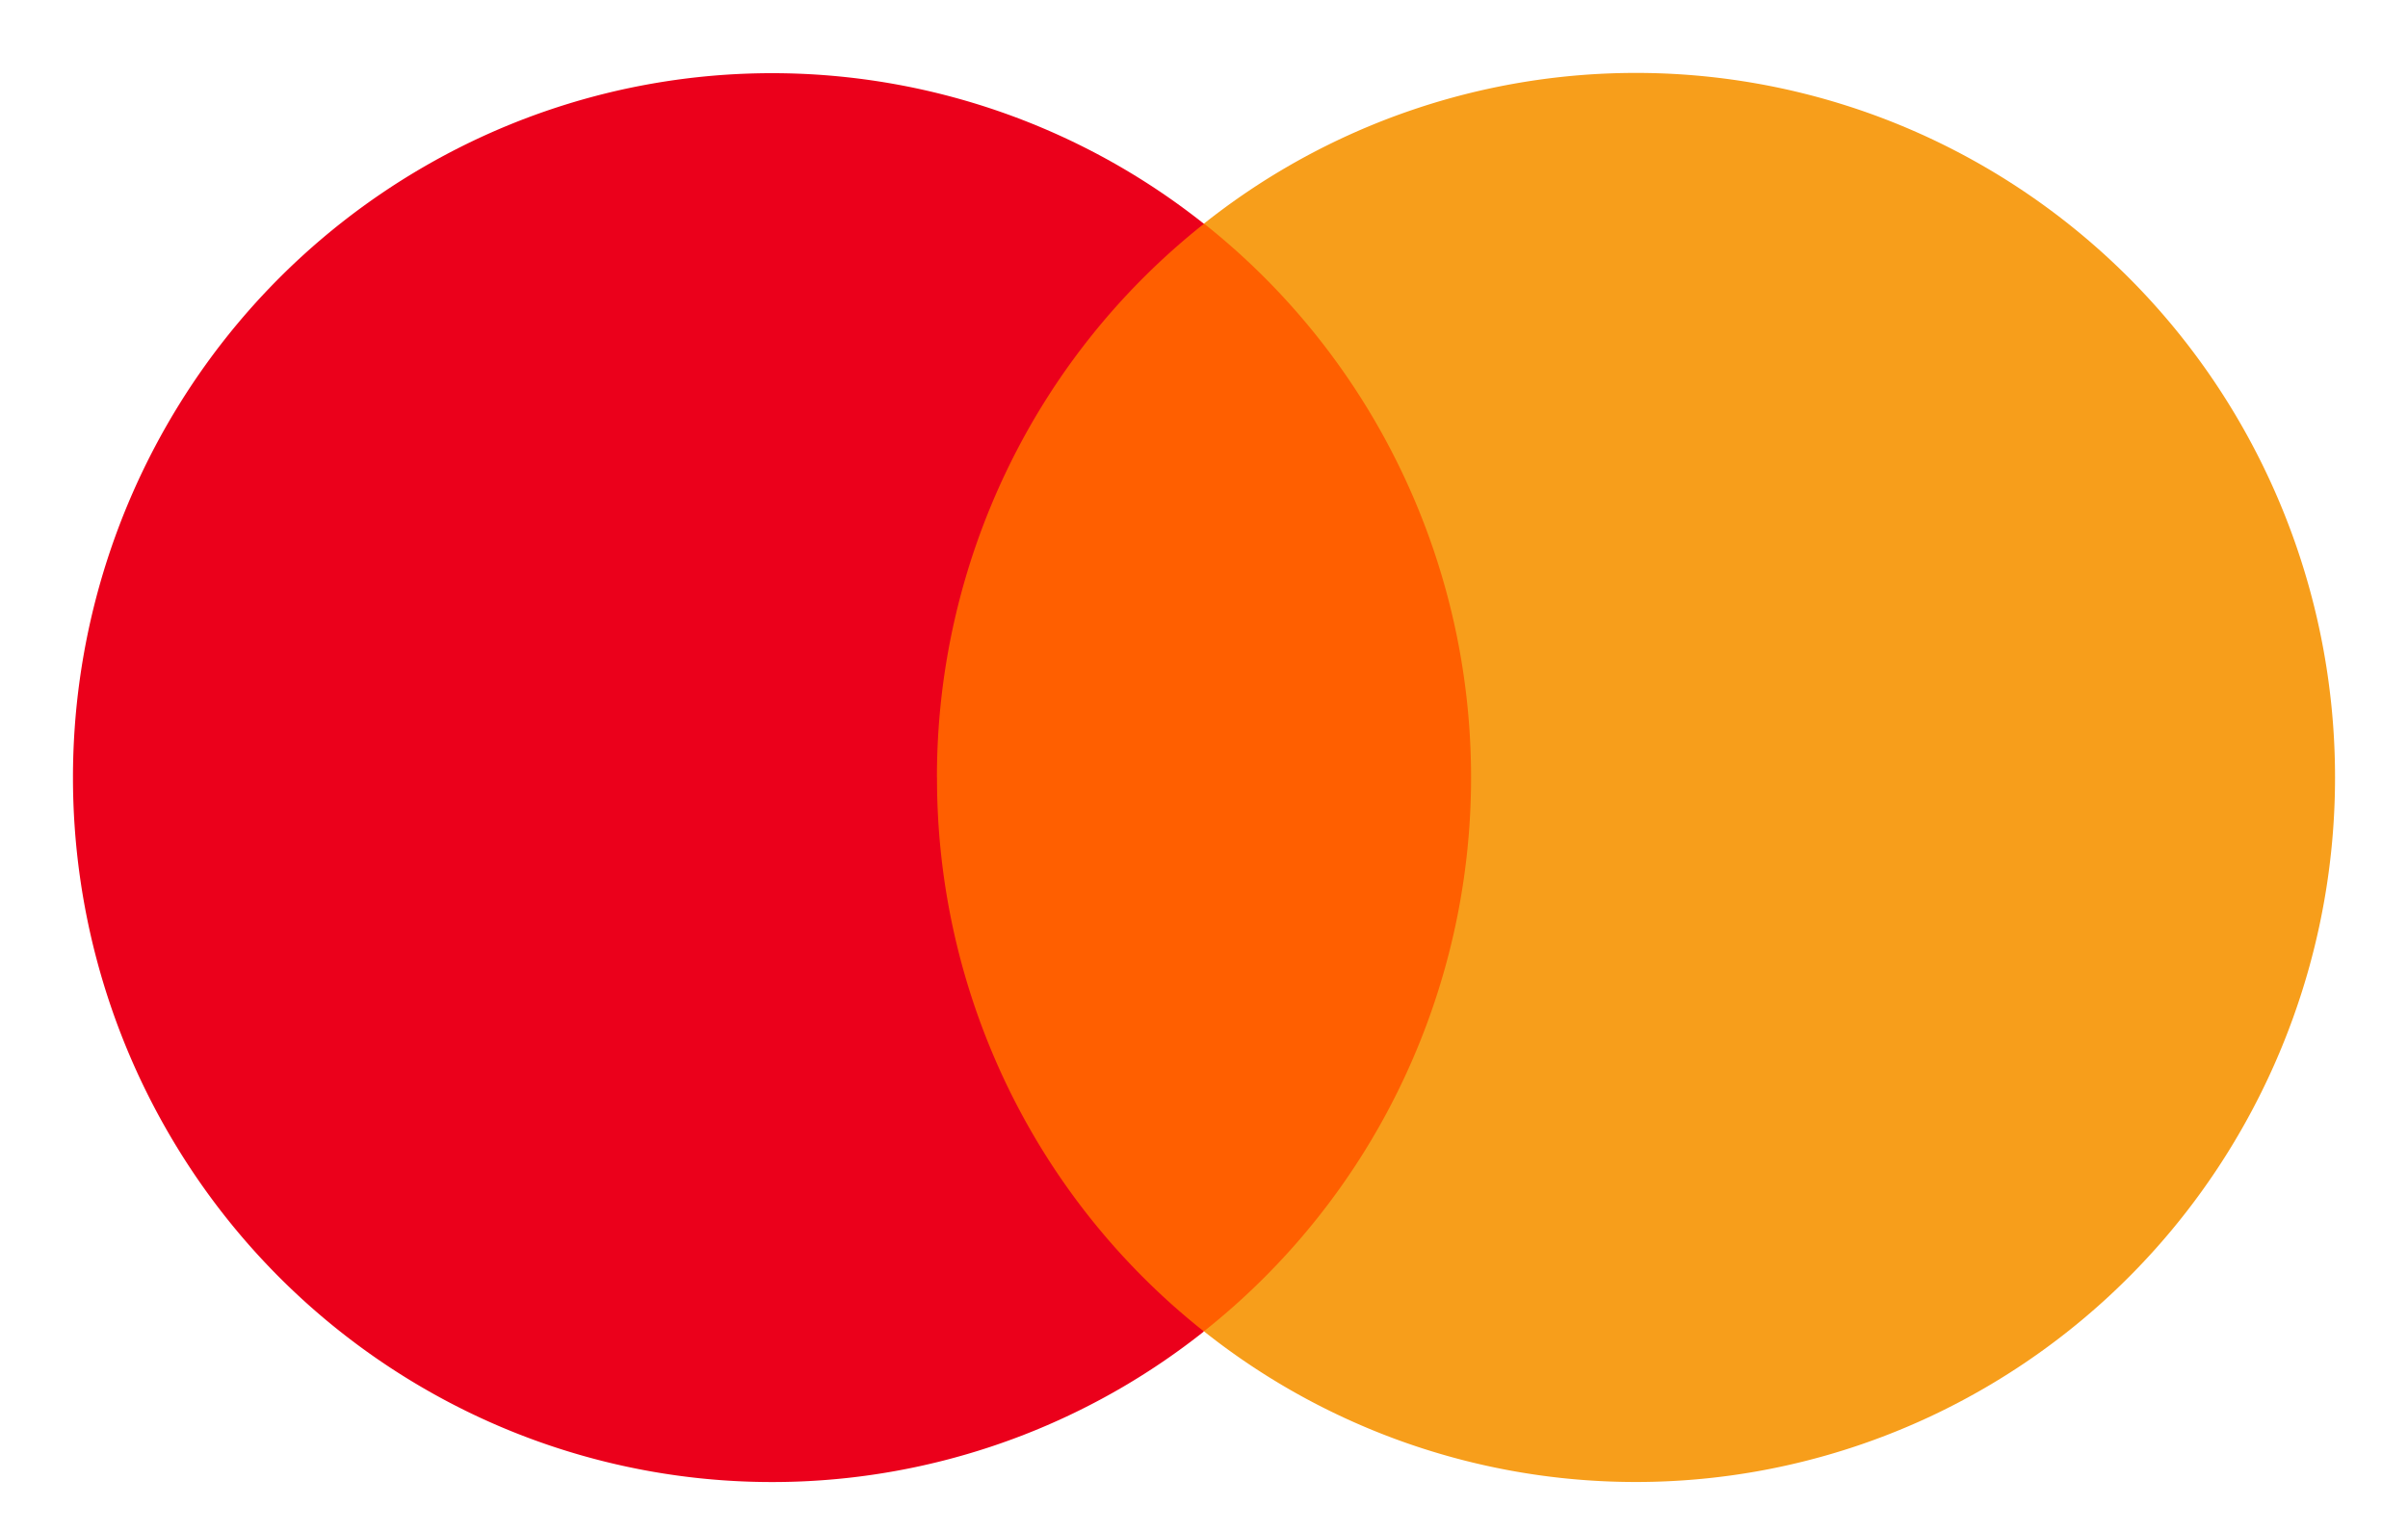 <svg width="33" height="21" viewBox="0 0 33 21" fill="none" xmlns="http://www.w3.org/2000/svg"><path d="M21.114 3.065H11.89v15.184h9.224V3.065Z" fill="#FF5F00"/><path d="M12.84 10.659a9.705 9.705 0 0 1 .962-4.22 9.627 9.627 0 0 1 2.697-3.371A9.514 9.514 0 0 0 6.392 1.975 9.606 9.606 0 0 0 2.46 5.537 9.713 9.713 0 0 0 1 10.66c0 1.812.506 3.587 1.46 5.123a9.606 9.606 0 0 0 3.933 3.562 9.514 9.514 0 0 0 10.106-1.093 9.626 9.626 0 0 1-2.698-3.371 9.704 9.704 0 0 1-.96-4.222Z" fill="#EB001B"/><path d="M32 10.659a9.714 9.714 0 0 1-1.46 5.123 9.607 9.607 0 0 1-3.933 3.562 9.514 9.514 0 0 1-10.108-1.094 9.642 9.642 0 0 0 2.697-3.372 9.72 9.72 0 0 0 0-8.441A9.643 9.643 0 0 0 16.5 3.065a9.514 9.514 0 0 1 10.107-1.094 9.607 9.607 0 0 1 3.934 3.562A9.714 9.714 0 0 1 32 10.656v.003Z" fill="#F79E1B"/></svg>